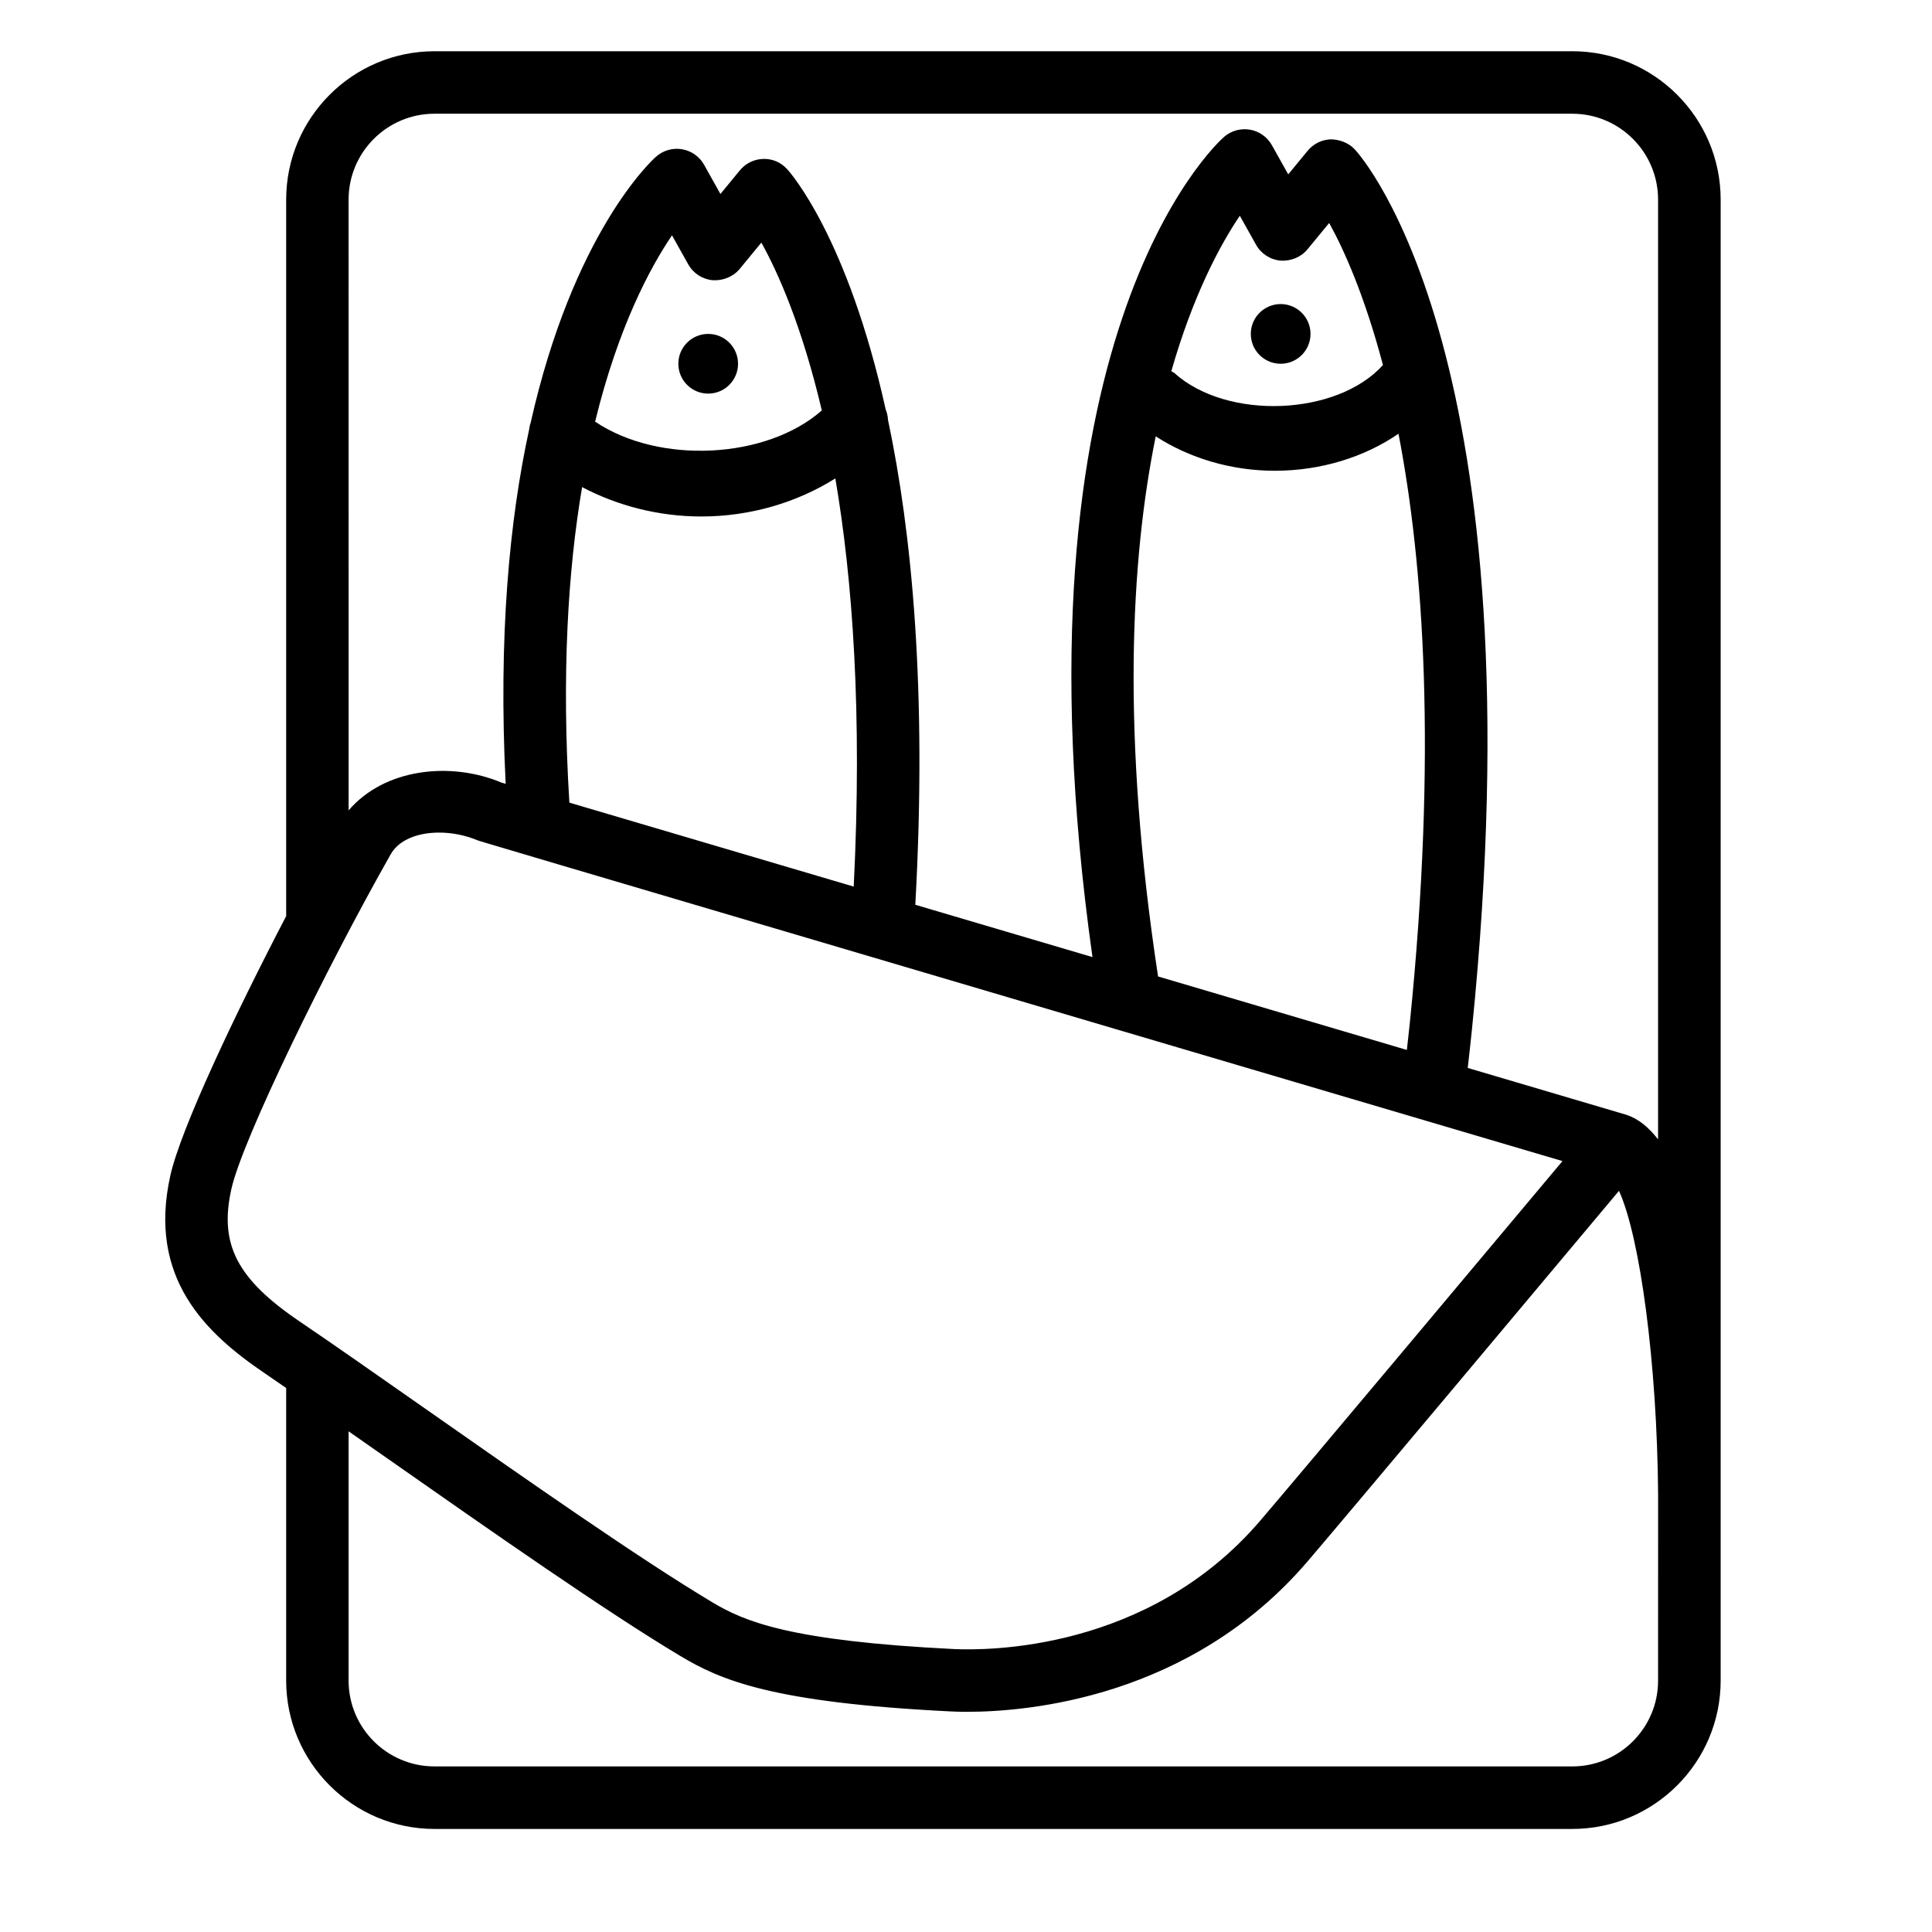 <?xml version="1.0" encoding="UTF-8"?>
<!-- Uploaded to: SVG Find, www.svgrepo.com, Generator: SVG Find Mixer Tools -->
<svg fill="#000000" width="800px" height="800px" version="1.1" viewBox="144 144 512 512" xmlns="http://www.w3.org/2000/svg">
 <g>
  <path d="m560.68 157.58h-301.53c-21.676 0-39.312 17.637-39.312 39.312v189.89c-13.594 26.059-27.93 56.367-30.703 68.773-6.043 27.164 9.348 41.789 25.207 52.5 1.613 1.09 3.715 2.559 5.496 3.785v77.539c0 21.668 17.637 39.312 39.312 39.312h301.53c21.668 0 39.312-17.645 39.312-39.312v-392.49c0-21.68-17.645-39.312-39.312-39.312zm-355.38 301.58c2.949-13.23 25.125-58.574 42.234-88.754 2.254-3.973 7.356-5.762 12.824-5.762 3.406 0 6.953 0.699 10.047 1.992 0.527 0.227 0.68 0.285 170.95 50.586 0.051 0.012 0.098 0.031 0.148 0.043 32.352 9.555 70.773 20.906 116.57 34.434-19.77 23.578-69.57 83-80.102 95.301-29.754 34.766-72.766 34.402-81.184 34.016-43.59-2.164-55.555-7.316-64.074-12.43-19.133-11.43-49.492-32.695-76.27-51.449-12.5-8.75-24-16.816-32.824-22.789-16.785-11.336-21.578-20.555-18.312-35.188zm92.965-186.07c9.344 4.922 20.246 7.785 31.613 7.785 13.074 0 25.434-3.766 35.496-10.09 4.551 26.617 7.176 62.027 4.871 108.17-31.18-9.207-58.457-17.262-75.355-22.25-2.106-34.113-0.352-61.688 3.375-83.617zm3.445-17.352c6.137-25.082 14.551-40.785 20.375-49.379l4.316 7.711c1.344 2.387 3.769 3.953 6.5 4.195 2.648 0.16 5.375-0.891 7.125-2.992l5.742-6.984c4.426 7.965 10.773 22.164 16.02 44.48-14.711 12.961-43.164 14.355-60.078 2.969zm148.57 3.898c8.926 5.773 19.984 9.121 31.566 9.121 12.152 0 23.715-3.586 32.77-9.812 6.621 34.355 10.27 84.621 2.996 156.21-0.25 2.465-0.52 4.715-0.777 7.094-19.457-5.746-42.258-12.48-65.934-19.477-9.781-64.16-7.25-110.55-0.621-143.14zm4.129-17.254c5.832-20.359 13.008-33.582 18.156-41.207l4.305 7.691c1.344 2.387 3.769 3.961 6.488 4.203 2.738 0.16 5.387-0.879 7.137-2.992l5.75-6.984c3.941 7.113 9.398 19.285 14.254 37.645-12.129 13.488-41.301 14.711-55.273 2.125-0.246-0.219-0.555-0.297-0.816-0.48zm129 347c0 12.551-10.188 22.738-22.738 22.738h-301.53c-12.551 0-22.758-10.188-22.758-22.738v-66.066c3.484 2.438 6.848 4.781 10.551 7.379 27.016 18.918 57.625 40.355 77.262 52.098 10.742 6.449 24.316 12.41 71.766 14.754 1.031 0.062 2.516 0.102 4.387 0.102 15.777 0 59.109-3.559 90.188-39.879 10.984-12.836 64.617-76.828 82.508-98.184 5.578 12.168 10.125 45.793 10.371 80.555zm-8.309-149.91c-0.082-0.031-0.16-0.051-0.242-0.082 0 0-16.633-4.914-41.891-12.375 0.375-3.371 0.758-6.652 1.113-10.191 18.078-177.93-29.047-231.07-31.059-233.25-1.629-1.75-4.082-2.609-6.316-2.648-2.387 0.07-4.629 1.172-6.156 3.023l-5.152 6.266-4.336-7.742c-1.223-2.184-3.367-3.688-5.82-4.113-2.465-0.406-4.981 0.285-6.863 1.93-2.441 2.144-57.891 53.457-34.863 217.35-15.777-4.66-31.648-9.348-46.945-13.863 3.148-56.922-0.918-98.637-7.246-128.53-0.031-0.949-0.262-1.859-0.609-2.75-10.074-45.422-25.117-62.594-26.168-63.73-1.629-1.75-3.859-2.738-6.316-2.648-2.394 0.07-4.637 1.172-6.156 3.023l-5.152 6.266-4.336-7.75c-1.223-2.172-3.367-3.688-5.82-4.102-2.488-0.426-4.973 0.293-6.863 1.93-1.32 1.152-21.969 20.23-33.305 70.676-0.215 0.543-0.277 1.098-0.371 1.664-5.195 23.887-8.184 54.75-6.219 93.898-0.637-0.188-1.008-0.297-1.086-0.32-13.508-5.664-31-3.781-40.535 7.356l-0.004-161.86c0-12.551 10.207-22.758 22.758-22.758h301.53c12.551 0 22.738 10.207 22.738 22.758v249.06c-2.418-3.125-5.144-5.445-8.305-6.484z"/>
  <path d="m491.3 232.49c0 4.367-3.543 7.91-7.91 7.91-4.371 0-7.914-3.543-7.914-7.91 0-4.371 3.543-7.91 7.914-7.91 4.367 0 7.91 3.539 7.91 7.91"/>
  <path d="m339.59 240.4c0 4.371-3.543 7.91-7.91 7.91-4.371 0-7.91-3.539-7.91-7.91 0-4.367 3.539-7.91 7.91-7.91 4.367 0 7.91 3.543 7.91 7.91"/>
 </g>
</svg>